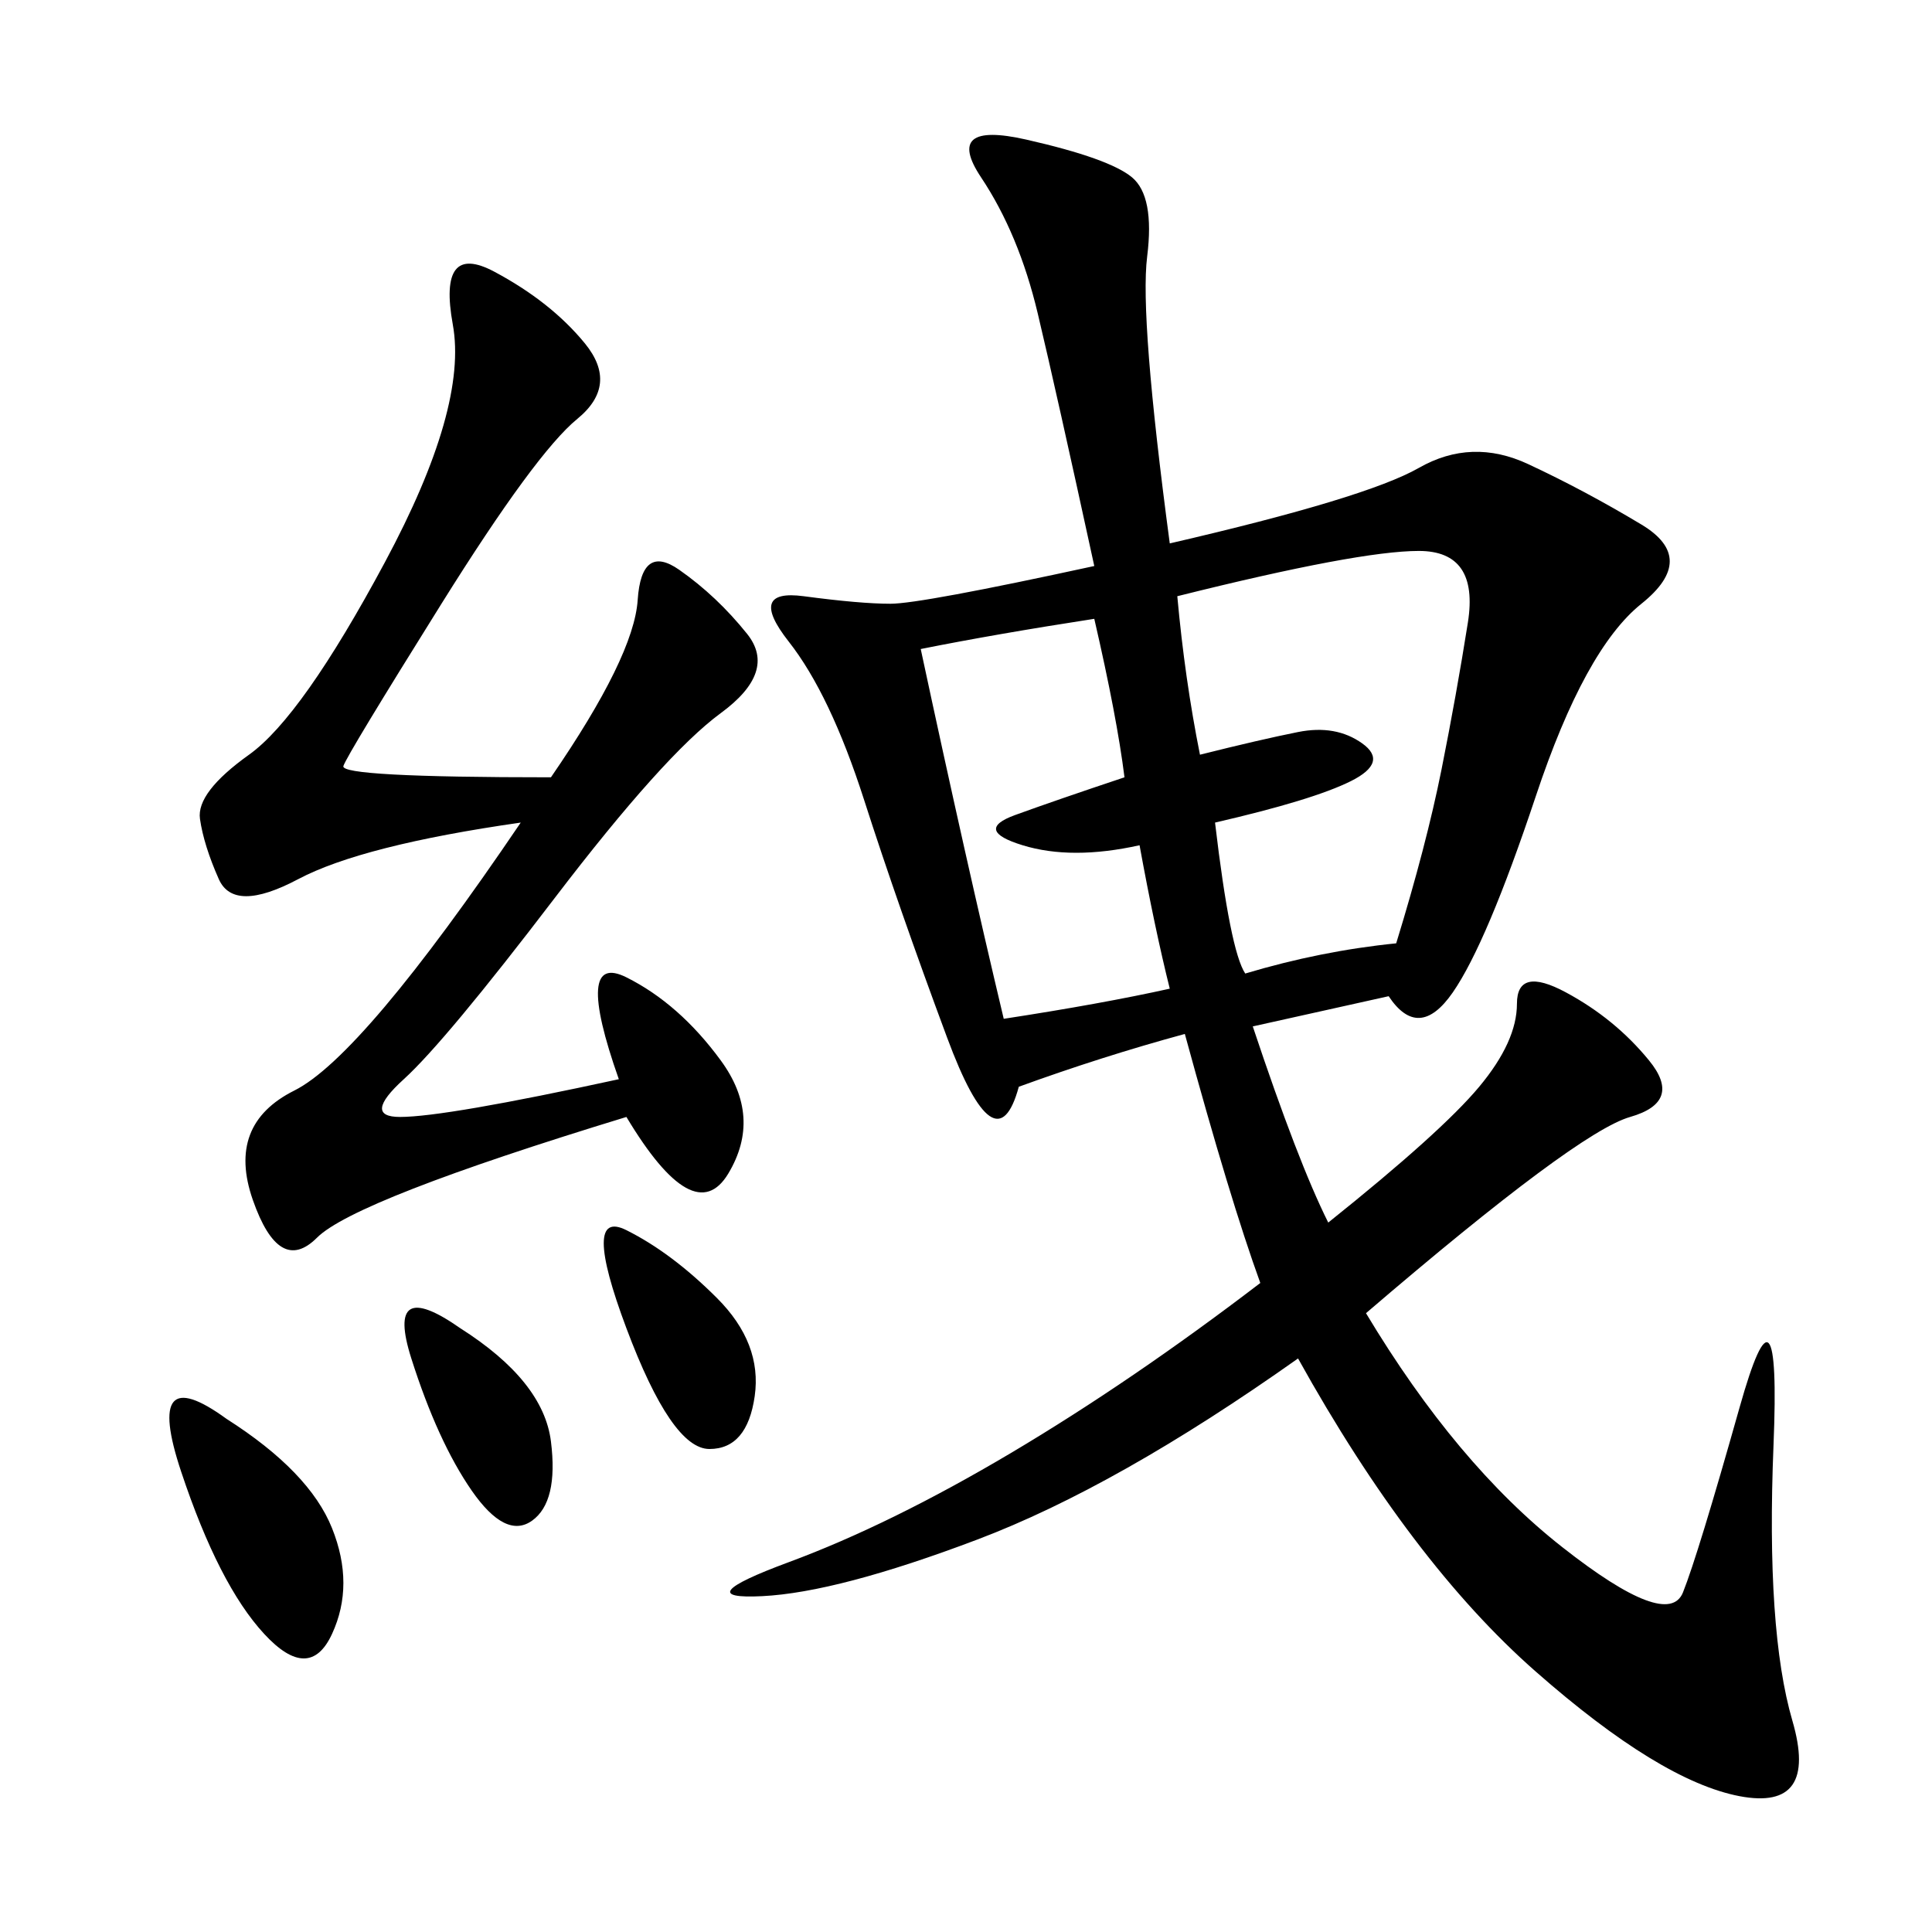 <svg xmlns="http://www.w3.org/2000/svg" xmlns:xlink="http://www.w3.org/1999/xlink" width="300" height="300"><path d="M181.64 84.38Q212.11 77.34 220.31 72.66Q228.52 67.97 237.30 72.07Q246.09 76.17 254.88 81.45Q263.67 86.72 254.88 93.75Q246.09 100.78 238.48 123.63Q230.86 146.48 225.59 154.10Q220.31 161.72 215.63 154.69L215.63 154.69L194.53 159.38Q201.56 180.47 206.25 189.84L206.25 189.84Q223.83 175.78 229.69 168.75Q235.55 161.72 235.55 155.86L235.55 155.86Q235.55 150 243.16 154.10Q250.78 158.20 256.05 164.65Q261.33 171.09 253.13 173.44Q244.92 175.78 212.11 203.91L212.11 203.91Q226.17 227.34 242.58 240.23Q258.98 253.13 261.33 247.27Q263.67 241.41 270.12 218.55Q276.56 195.70 275.39 224.41Q274.22 253.13 278.32 267.19Q282.42 281.25 270.12 278.91Q257.81 276.56 238.48 259.57Q219.14 242.58 201.56 210.94L201.56 210.94Q173.44 230.86 151.76 239.06Q130.08 247.27 118.36 247.85Q106.64 248.44 122.46 242.58Q138.28 236.72 157.03 225.59Q175.78 214.45 195.70 199.22L195.70 199.22Q191.02 186.33 183.98 160.55L183.98 160.55Q171.09 164.06 158.20 168.75L158.20 168.75Q154.69 181.64 147.07 161.13Q139.45 140.63 134.18 124.22Q128.91 107.81 122.46 99.61Q116.02 91.41 124.80 92.58Q133.59 93.75 138.28 93.75L138.28 93.75Q142.97 93.75 169.92 87.89L169.92 87.89Q164.06 60.94 161.13 48.63Q158.20 36.33 152.34 27.54Q146.48 18.75 159.38 21.68Q172.27 24.61 175.78 27.54Q179.30 30.47 178.13 39.84Q176.95 49.22 181.64 84.38L181.64 84.38ZM85.55 120.70Q98.44 101.95 99.02 93.16Q99.61 84.38 105.47 88.48Q111.33 92.58 116.02 98.44Q120.70 104.30 111.91 110.74Q103.13 117.19 86.13 139.45Q69.14 161.72 62.70 167.58Q56.25 173.44 62.11 173.44L62.11 173.44Q69.14 173.44 96.09 167.58L96.09 167.58Q89.06 147.66 97.27 151.76Q105.47 155.86 111.91 164.65Q118.36 173.44 113.09 182.23Q107.81 191.02 97.27 173.44L97.27 173.44Q55.08 186.33 49.22 192.19Q43.36 198.05 39.26 186.33Q35.16 174.61 45.70 169.34Q56.25 164.06 80.86 127.73L80.86 127.73Q56.25 131.25 46.29 136.52Q36.33 141.80 33.98 136.52Q31.64 131.25 31.05 127.15Q30.47 123.05 38.67 117.19Q46.88 111.33 59.77 87.30Q72.66 63.28 70.31 50.39Q67.97 37.50 76.76 42.19Q85.55 46.88 90.82 53.32Q96.09 59.77 89.65 65.04Q83.20 70.31 68.55 93.75Q53.91 117.19 53.32 118.95Q52.73 120.70 85.55 120.70L85.55 120.70ZM182.81 92.58Q183.98 105.47 186.33 117.19L186.33 117.19Q195.70 114.84 201.56 113.67Q207.42 112.50 211.52 115.43Q215.63 118.36 209.77 121.29Q203.91 124.22 188.67 127.73L188.67 127.73Q191.02 147.66 193.36 151.17L193.36 151.17Q205.08 147.66 216.80 146.48L216.80 146.48Q221.48 131.25 223.83 119.53Q226.17 107.81 227.93 96.68Q229.69 85.55 220.31 85.55L220.31 85.55Q210.94 85.55 182.81 92.58L182.81 92.58ZM142.97 100.78Q150 133.59 155.86 158.20L155.86 158.20Q171.09 155.86 181.64 153.52L181.64 153.52Q179.30 144.14 176.95 131.25L176.95 131.25Q166.41 133.59 158.79 131.25Q151.17 128.91 157.62 126.56Q164.06 124.22 174.61 120.70L174.61 120.70Q173.44 111.33 169.92 96.09L169.92 96.09Q154.69 98.44 142.97 100.78L142.97 100.78ZM35.16 220.31Q48.05 228.52 51.56 237.30Q55.08 246.09 51.56 253.71Q48.05 261.33 41.02 253.71Q33.98 246.09 28.13 228.52Q22.27 210.94 35.16 220.31L35.16 220.31ZM97.27 191.02Q104.30 194.53 111.33 201.56Q118.36 208.59 117.19 216.80Q116.02 225 110.16 225L110.16 225Q104.30 225 97.27 206.25Q90.23 187.50 97.27 191.02L97.27 191.02ZM71.48 206.25Q84.38 214.45 85.55 223.83Q86.72 233.20 82.62 236.13Q78.52 239.06 73.24 231.45Q67.97 223.83 63.87 210.94Q59.77 198.05 71.48 206.25L71.48 206.25Z"/></svg>
